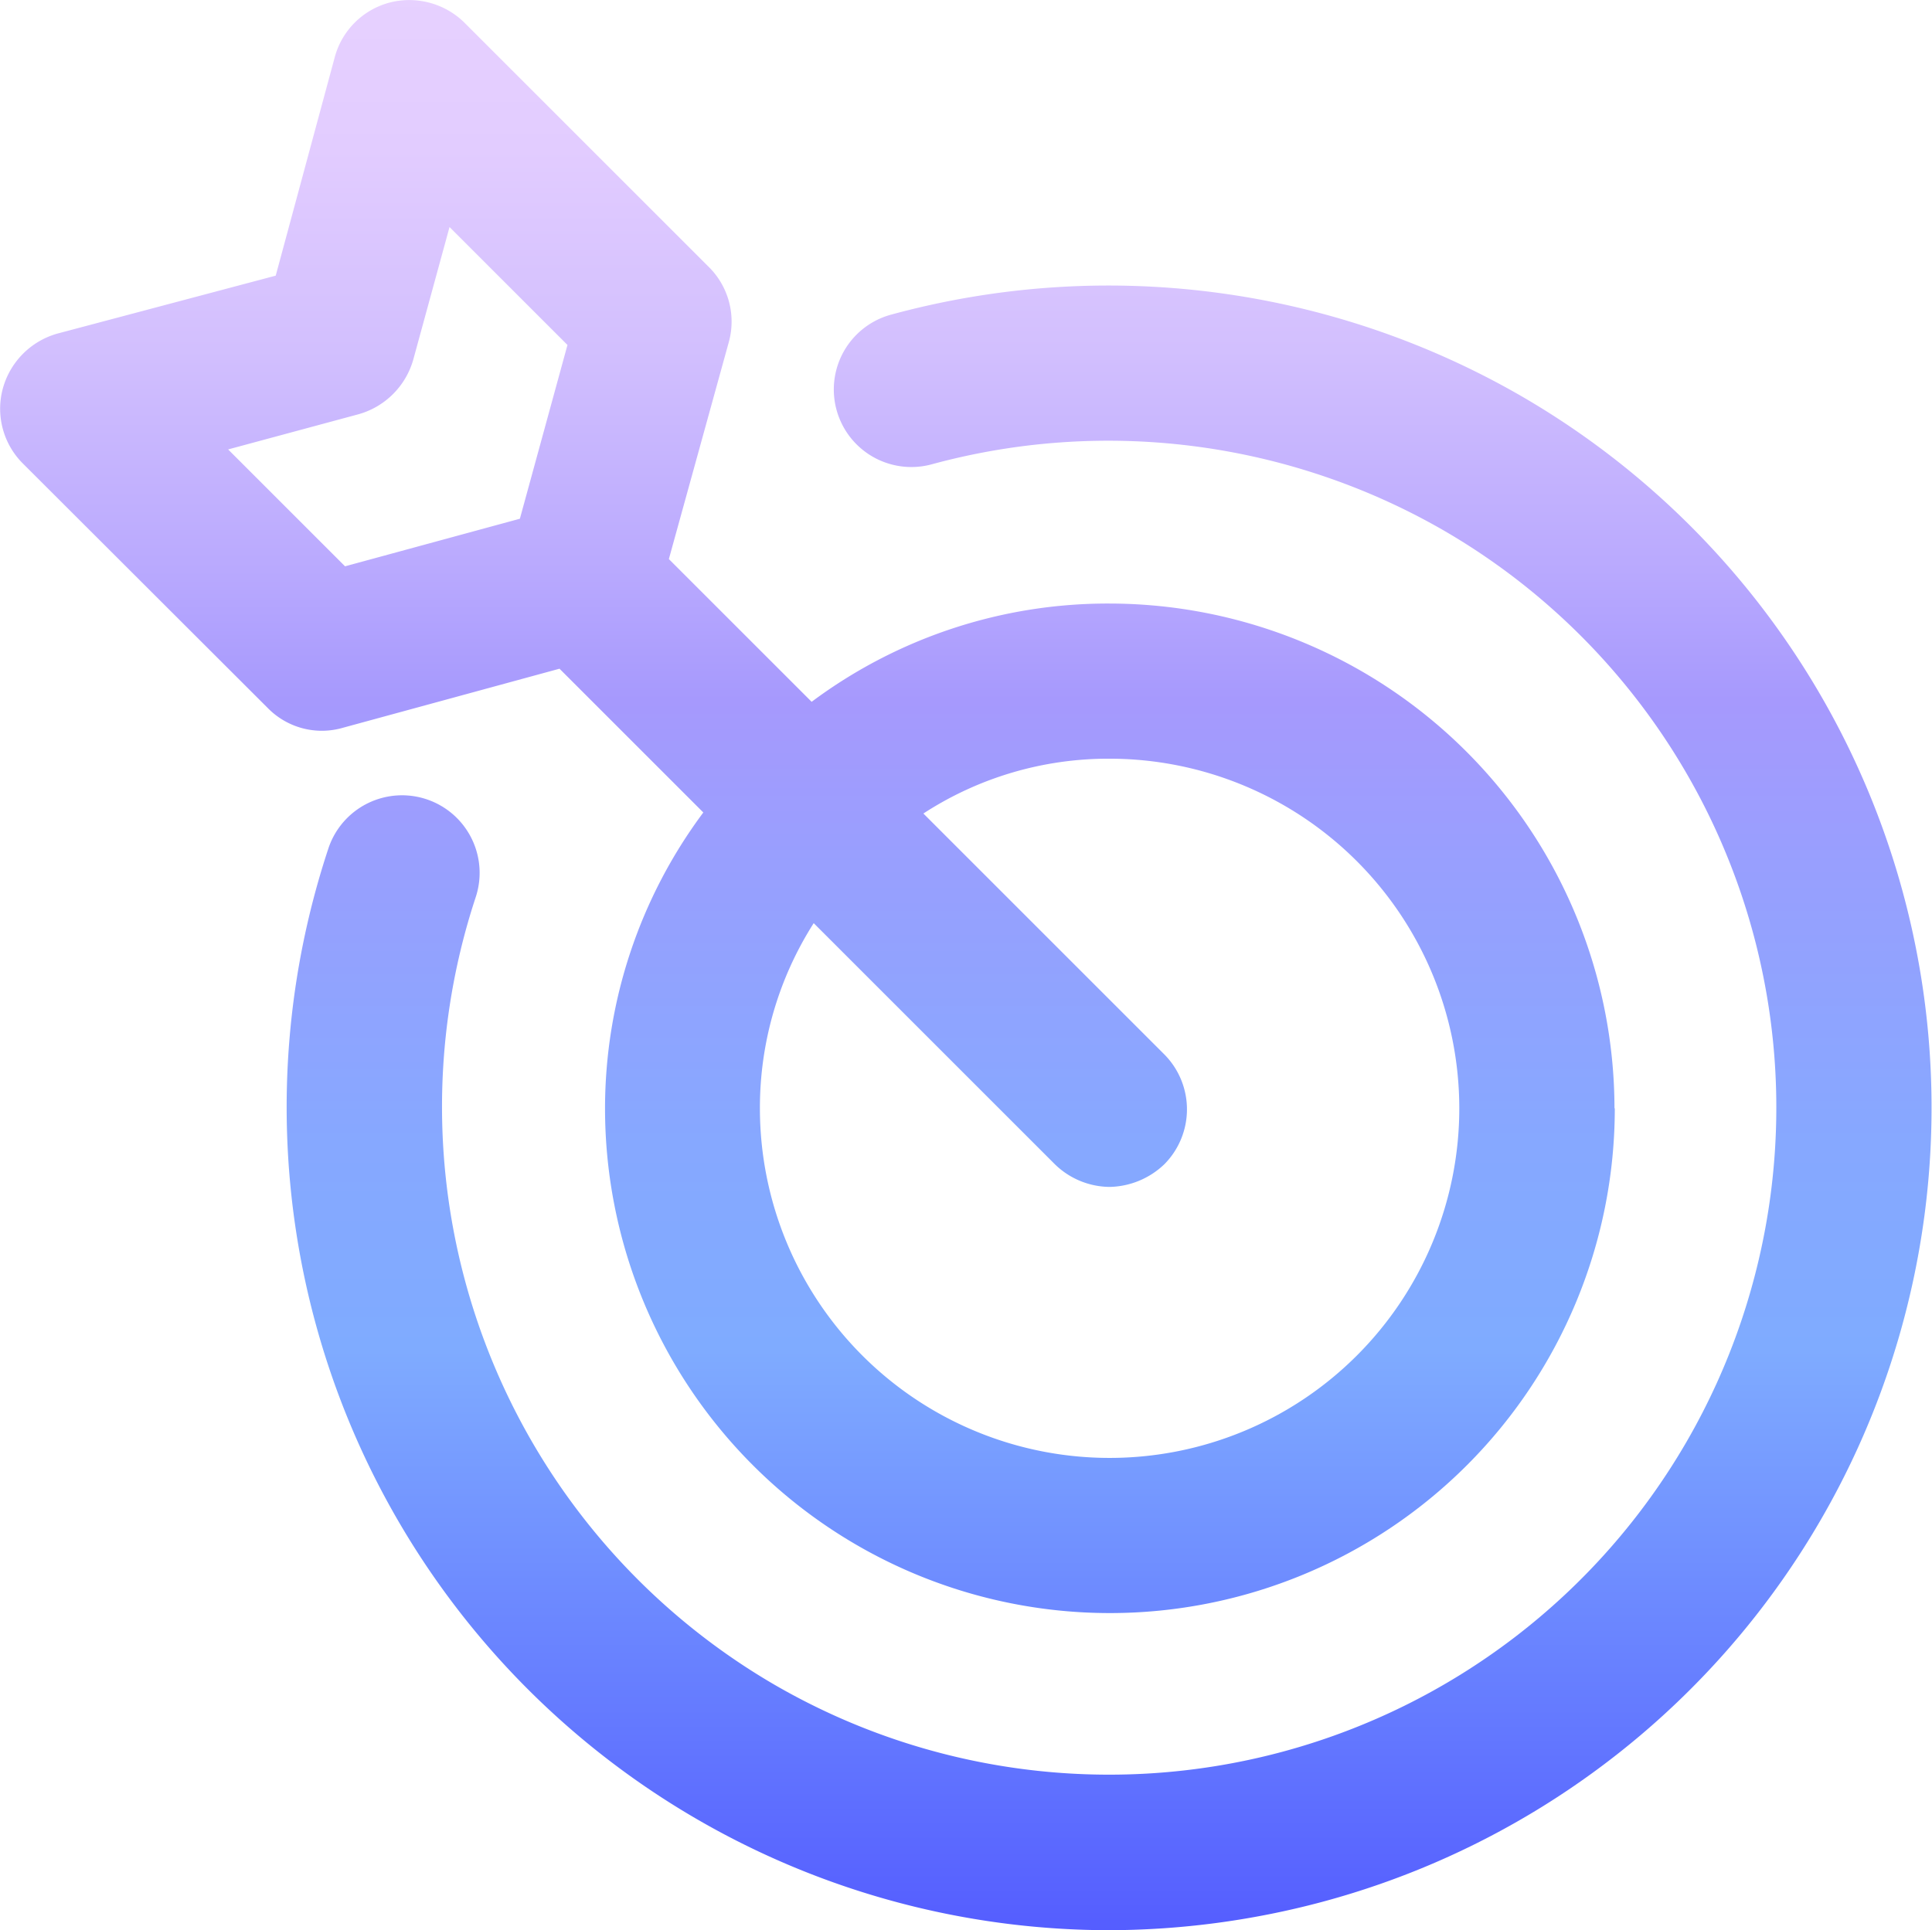 <svg xmlns="http://www.w3.org/2000/svg" xmlns:xlink="http://www.w3.org/1999/xlink" viewBox="0 0 18.674 18.661">
  <defs>
    <linearGradient id="linear-gradient" x1="0.5" x2="0.5" y2="1" gradientUnits="objectBoundingBox">
      <stop offset="0" stop-color="#e7d1ff"/>
      <stop offset="0.081" stop-color="#e2ccff"/>
      <stop offset="0.184" stop-color="#d2bffe"/>
      <stop offset="0.297" stop-color="#b9a9fe"/>
      <stop offset="0.364" stop-color="#a699fd"/>
      <stop offset="0.448" stop-color="#989ffe"/>
      <stop offset="0.594" stop-color="#86a8ff"/>
      <stop offset="0.698" stop-color="#7fabff"/>
      <stop offset="1" stop-color="#545cff"/>
    </linearGradient>
    <clipPath id="clip-path">
      <rect id="Rectangle_264" data-name="Rectangle 264" width="18.674" height="18.661" transform="translate(0 0)" fill="url(#linear-gradient)"/>
    </clipPath>
  </defs>
  <g id="Group_1198" data-name="Group 1198" transform="translate(0 0)">
    <g id="Group_1197" data-name="Group 1197" clip-path="url(#clip-path)">
      <path id="Path_490" data-name="Path 490" d="M10.708,18.661a7.957,7.957,0,0,1-7.53-10.47A.75.75,0,0,1,4.6,8.668a6.465,6.465,0,0,0,2.888,7.621A6.449,6.449,0,1,0,13.952,5.127a6.494,6.494,0,0,0-4.943-.639.749.749,0,1,1-.4-1.445,7.984,7.984,0,0,1,6.093.785A7.95,7.95,0,0,1,12.769,18.39a8.031,8.031,0,0,1-2.061.271m4.9-7.946a4.88,4.88,0,1,1-9.76,0,4.791,4.791,0,0,1,.95-2.86l-1.39-1.39-2.09.57a.731.731,0,0,1-.73-.19L.225,4.485a.748.748,0,0,1-.2-.72.761.761,0,0,1,.53-.54l2.11-.56.57-2.11a.747.747,0,0,1,.53-.53.761.761,0,0,1,.72.19l2.36,2.36a.743.743,0,0,1,.2.73l-.58,2.1,1.38,1.38a4.784,4.784,0,0,1,2.88-.95,4.887,4.887,0,0,1,4.88,4.88M5.485,3.335l-1.14-1.14-.35,1.28a.765.765,0,0,1-.53.53l-1.26.34,1.13,1.13,1.69-.46Zm8.62,7.38a3.382,3.382,0,0,0-3.38-3.38,3.277,3.277,0,0,0-1.8.53l2.33,2.33a.754.754,0,0,1,0,1.06.786.786,0,0,1-.53.22.767.767,0,0,1-.53-.22l-2.33-2.33a3.32,3.32,0,0,0-.52,1.79,3.38,3.38,0,1,0,6.76,0" fill="url(#linear-gradient)"/>
    </g>
  </g>
</svg>
